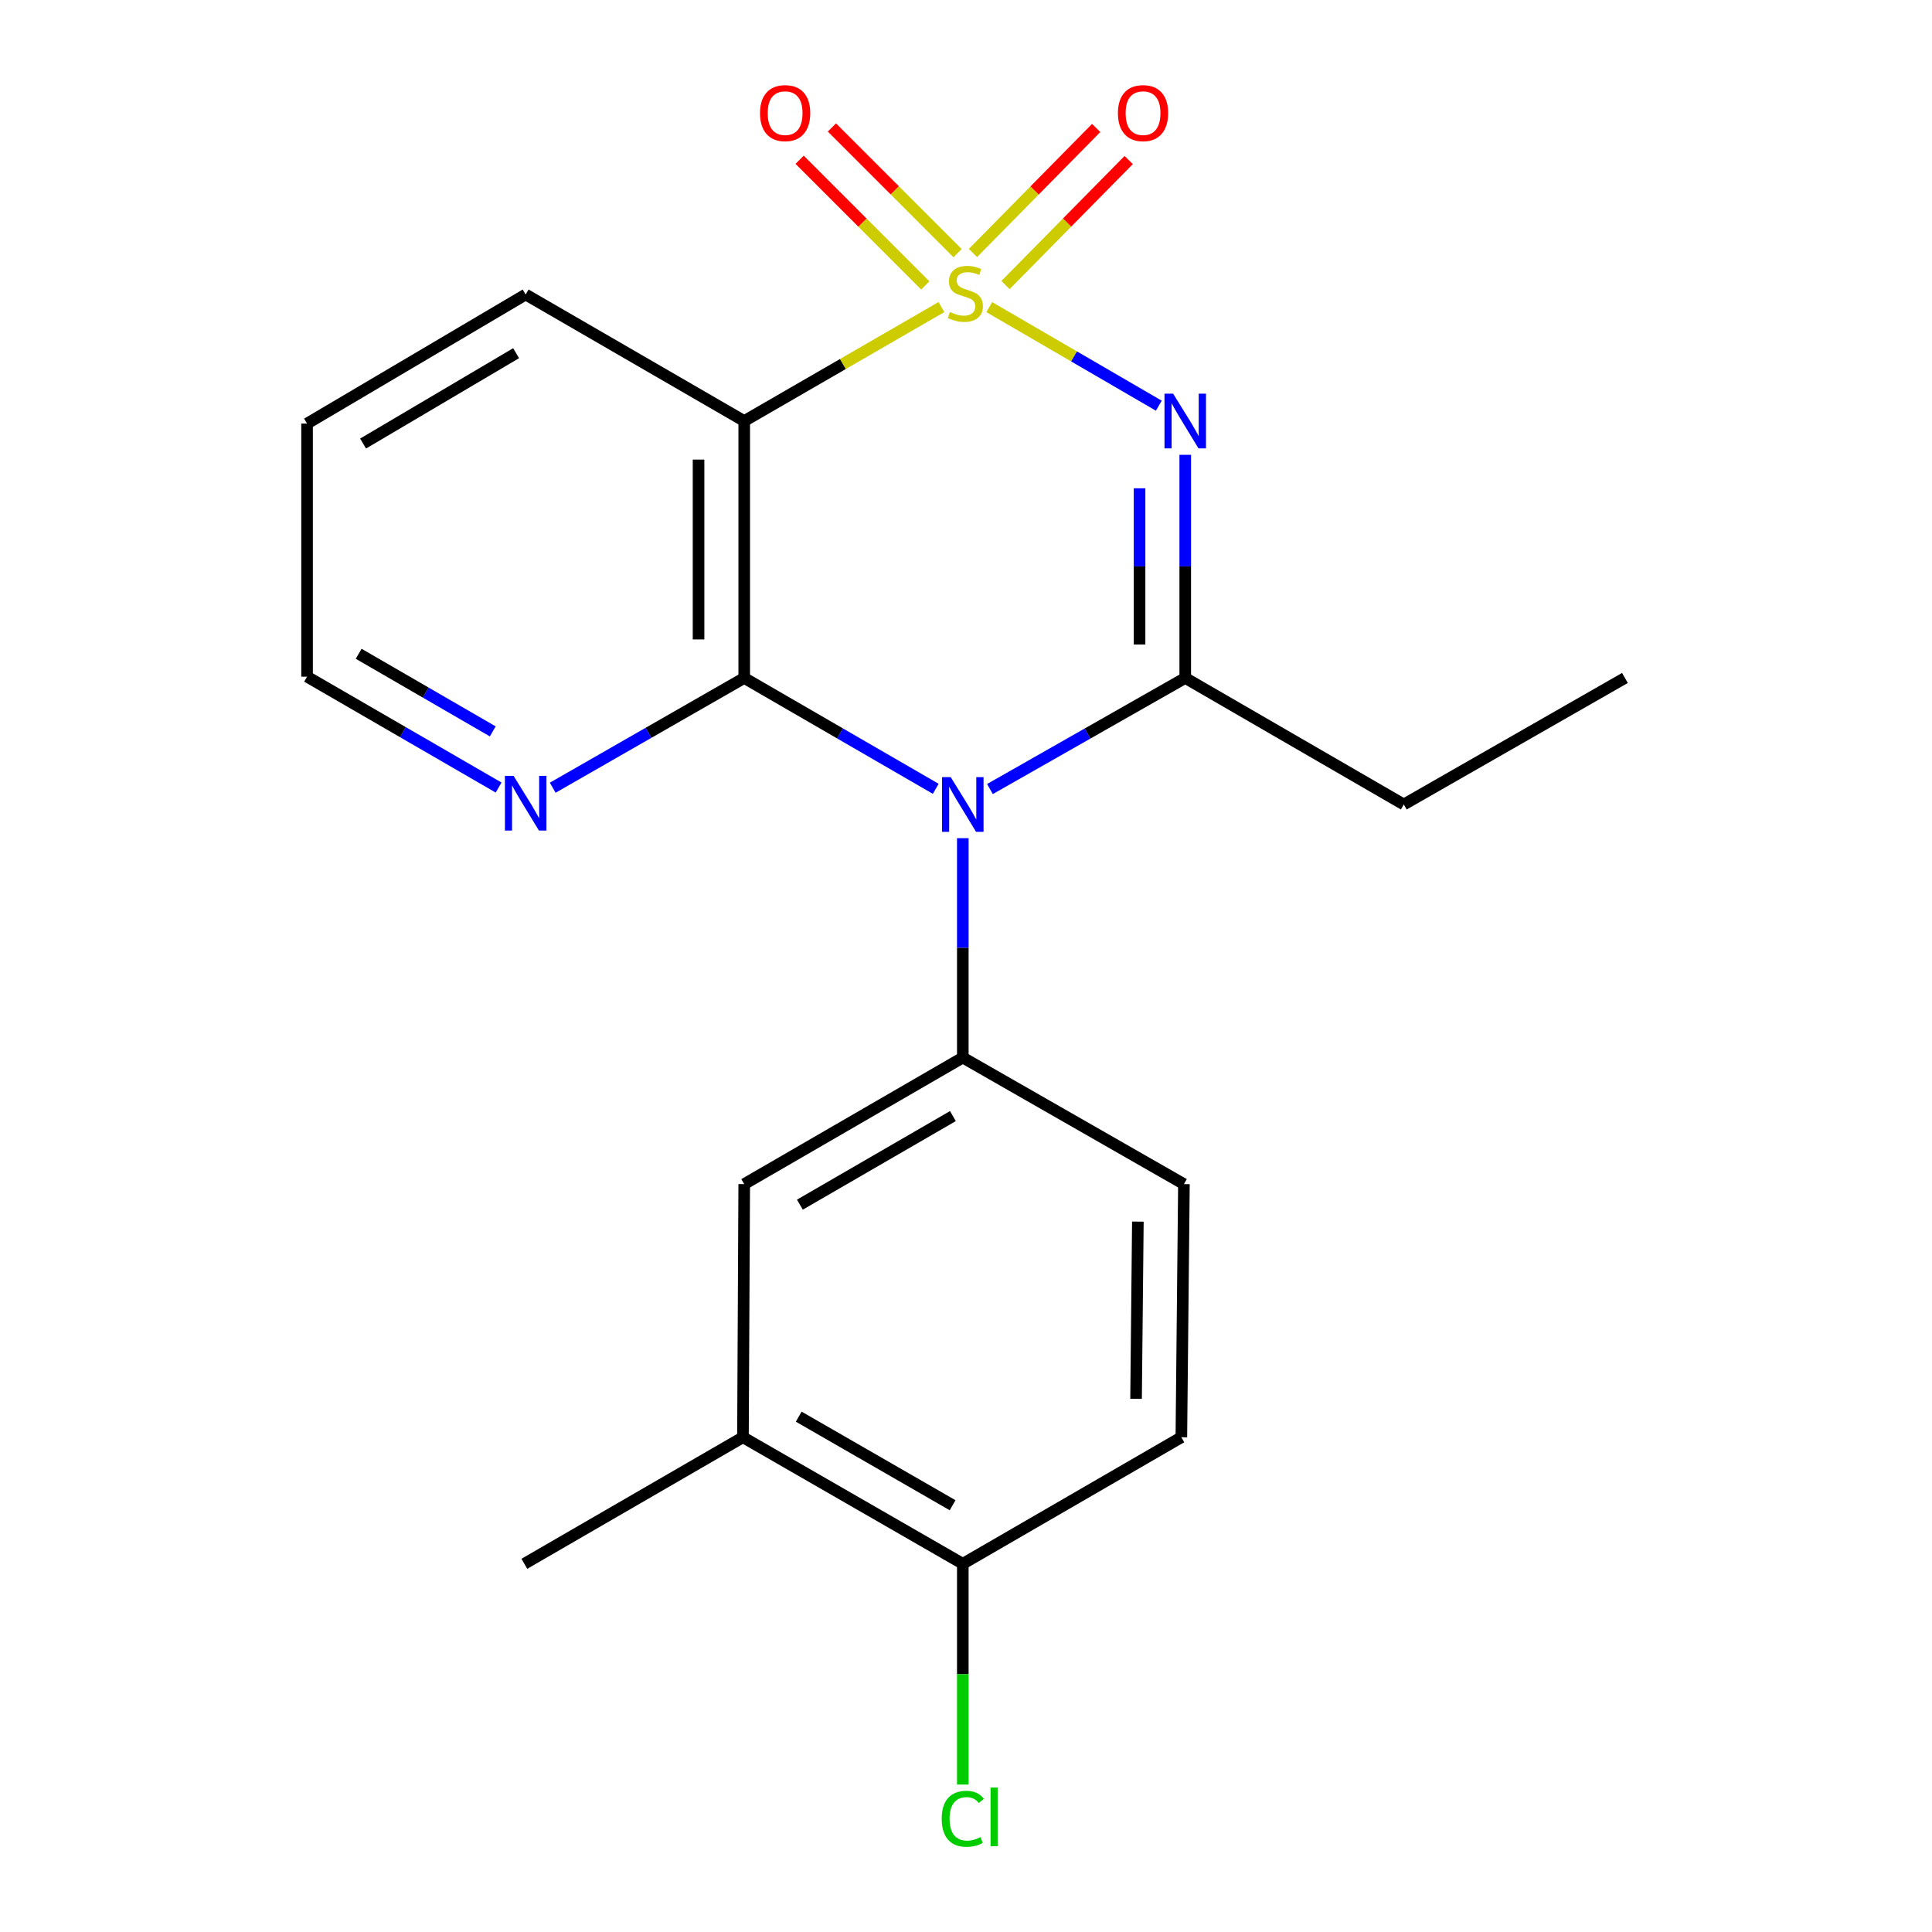 <?xml version='1.0' encoding='iso-8859-1'?>
<svg version='1.1' baseProfile='full'
              xmlns='http://www.w3.org/2000/svg'
                      xmlns:rdkit='http://www.rdkit.org/xml'
                      xmlns:xlink='http://www.w3.org/1999/xlink'
                  xml:space='preserve'
width='1000px' height='1000px' viewBox='0 0 1000 1000'>
<!-- END OF HEADER -->
<rect style='opacity:1.0;fill:#FFFFFF;stroke:none' width='1000' height='1000' x='0' y='0'> </rect>
<path class='bond-0' d='M 512.043,158.967 L 555.923,184.476' style='fill:none;fill-rule:evenodd;stroke:#CCCC00;stroke-width:6px;stroke-linecap:butt;stroke-linejoin:miter;stroke-opacity:1' />
<path class='bond-0' d='M 555.923,184.476 L 599.804,209.984' style='fill:none;fill-rule:evenodd;stroke:#0000FF;stroke-width:6px;stroke-linecap:butt;stroke-linejoin:miter;stroke-opacity:1' />
<path class='bond-4' d='M 487.287,158.934 L 436.248,188.433' style='fill:none;fill-rule:evenodd;stroke:#CCCC00;stroke-width:6px;stroke-linecap:butt;stroke-linejoin:miter;stroke-opacity:1' />
<path class='bond-4' d='M 436.248,188.433 L 385.209,217.932' style='fill:none;fill-rule:evenodd;stroke:#000000;stroke-width:6px;stroke-linecap:butt;stroke-linejoin:miter;stroke-opacity:1' />
<path class='bond-6' d='M 520.445,147.539 L 552.332,115.187' style='fill:none;fill-rule:evenodd;stroke:#CCCC00;stroke-width:6px;stroke-linecap:butt;stroke-linejoin:miter;stroke-opacity:1' />
<path class='bond-6' d='M 552.332,115.187 L 584.219,82.836' style='fill:none;fill-rule:evenodd;stroke:#FF0000;stroke-width:6px;stroke-linecap:butt;stroke-linejoin:miter;stroke-opacity:1' />
<path class='bond-6' d='M 503.608,130.943 L 535.495,98.592' style='fill:none;fill-rule:evenodd;stroke:#CCCC00;stroke-width:6px;stroke-linecap:butt;stroke-linejoin:miter;stroke-opacity:1' />
<path class='bond-6' d='M 535.495,98.592 L 567.382,66.24' style='fill:none;fill-rule:evenodd;stroke:#FF0000;stroke-width:6px;stroke-linecap:butt;stroke-linejoin:miter;stroke-opacity:1' />
<path class='bond-7' d='M 495.652,131.038 L 463.127,98.508' style='fill:none;fill-rule:evenodd;stroke:#CCCC00;stroke-width:6px;stroke-linecap:butt;stroke-linejoin:miter;stroke-opacity:1' />
<path class='bond-7' d='M 463.127,98.508 L 430.601,65.978' style='fill:none;fill-rule:evenodd;stroke:#FF0000;stroke-width:6px;stroke-linecap:butt;stroke-linejoin:miter;stroke-opacity:1' />
<path class='bond-7' d='M 478.934,147.754 L 446.409,115.223' style='fill:none;fill-rule:evenodd;stroke:#CCCC00;stroke-width:6px;stroke-linecap:butt;stroke-linejoin:miter;stroke-opacity:1' />
<path class='bond-7' d='M 446.409,115.223 L 413.883,82.693' style='fill:none;fill-rule:evenodd;stroke:#FF0000;stroke-width:6px;stroke-linecap:butt;stroke-linejoin:miter;stroke-opacity:1' />
<path class='bond-3' d='M 613.478,235.416 L 613.478,293.165' style='fill:none;fill-rule:evenodd;stroke:#0000FF;stroke-width:6px;stroke-linecap:butt;stroke-linejoin:miter;stroke-opacity:1' />
<path class='bond-3' d='M 613.478,293.165 L 613.478,350.913' style='fill:none;fill-rule:evenodd;stroke:#000000;stroke-width:6px;stroke-linecap:butt;stroke-linejoin:miter;stroke-opacity:1' />
<path class='bond-3' d='M 589.836,252.741 L 589.836,293.165' style='fill:none;fill-rule:evenodd;stroke:#0000FF;stroke-width:6px;stroke-linecap:butt;stroke-linejoin:miter;stroke-opacity:1' />
<path class='bond-3' d='M 589.836,293.165 L 589.836,333.589' style='fill:none;fill-rule:evenodd;stroke:#000000;stroke-width:6px;stroke-linecap:butt;stroke-linejoin:miter;stroke-opacity:1' />
<path class='bond-1' d='M 484.337,408.291 L 434.773,379.602' style='fill:none;fill-rule:evenodd;stroke:#0000FF;stroke-width:6px;stroke-linecap:butt;stroke-linejoin:miter;stroke-opacity:1' />
<path class='bond-1' d='M 434.773,379.602 L 385.209,350.913' style='fill:none;fill-rule:evenodd;stroke:#000000;stroke-width:6px;stroke-linecap:butt;stroke-linejoin:miter;stroke-opacity:1' />
<path class='bond-5' d='M 498.345,433.834 L 498.345,490.616' style='fill:none;fill-rule:evenodd;stroke:#0000FF;stroke-width:6px;stroke-linecap:butt;stroke-linejoin:miter;stroke-opacity:1' />
<path class='bond-5' d='M 498.345,490.616 L 498.345,547.398' style='fill:none;fill-rule:evenodd;stroke:#000000;stroke-width:6px;stroke-linecap:butt;stroke-linejoin:miter;stroke-opacity:1' />
<path class='bond-21' d='M 512.396,408.407 L 562.937,379.66' style='fill:none;fill-rule:evenodd;stroke:#0000FF;stroke-width:6px;stroke-linecap:butt;stroke-linejoin:miter;stroke-opacity:1' />
<path class='bond-21' d='M 562.937,379.66 L 613.478,350.913' style='fill:none;fill-rule:evenodd;stroke:#000000;stroke-width:6px;stroke-linecap:butt;stroke-linejoin:miter;stroke-opacity:1' />
<path class='bond-2' d='M 385.209,350.913 L 385.209,217.932' style='fill:none;fill-rule:evenodd;stroke:#000000;stroke-width:6px;stroke-linecap:butt;stroke-linejoin:miter;stroke-opacity:1' />
<path class='bond-2' d='M 361.568,330.966 L 361.568,237.879' style='fill:none;fill-rule:evenodd;stroke:#000000;stroke-width:6px;stroke-linecap:butt;stroke-linejoin:miter;stroke-opacity:1' />
<path class='bond-8' d='M 385.209,350.913 L 335.647,379.317' style='fill:none;fill-rule:evenodd;stroke:#000000;stroke-width:6px;stroke-linecap:butt;stroke-linejoin:miter;stroke-opacity:1' />
<path class='bond-8' d='M 335.647,379.317 L 286.086,407.72' style='fill:none;fill-rule:evenodd;stroke:#0000FF;stroke-width:6px;stroke-linecap:butt;stroke-linejoin:miter;stroke-opacity:1' />
<path class='bond-14' d='M 613.478,350.913 L 726.6,416.399' style='fill:none;fill-rule:evenodd;stroke:#000000;stroke-width:6px;stroke-linecap:butt;stroke-linejoin:miter;stroke-opacity:1' />
<path class='bond-15' d='M 385.209,217.932 L 272.086,152.433' style='fill:none;fill-rule:evenodd;stroke:#000000;stroke-width:6px;stroke-linecap:butt;stroke-linejoin:miter;stroke-opacity:1' />
<path class='bond-9' d='M 498.345,547.398 L 385.209,612.897' style='fill:none;fill-rule:evenodd;stroke:#000000;stroke-width:6px;stroke-linecap:butt;stroke-linejoin:miter;stroke-opacity:1' />
<path class='bond-9' d='M 493.22,577.682 L 414.024,623.532' style='fill:none;fill-rule:evenodd;stroke:#000000;stroke-width:6px;stroke-linecap:butt;stroke-linejoin:miter;stroke-opacity:1' />
<path class='bond-11' d='M 498.345,547.398 L 612.795,612.897' style='fill:none;fill-rule:evenodd;stroke:#000000;stroke-width:6px;stroke-linecap:butt;stroke-linejoin:miter;stroke-opacity:1' />
<path class='bond-22' d='M 258.078,407.634 L 208.507,378.939' style='fill:none;fill-rule:evenodd;stroke:#0000FF;stroke-width:6px;stroke-linecap:butt;stroke-linejoin:miter;stroke-opacity:1' />
<path class='bond-22' d='M 208.507,378.939 L 158.937,350.244' style='fill:none;fill-rule:evenodd;stroke:#000000;stroke-width:6px;stroke-linecap:butt;stroke-linejoin:miter;stroke-opacity:1' />
<path class='bond-22' d='M 255.051,378.565 L 220.351,358.478' style='fill:none;fill-rule:evenodd;stroke:#0000FF;stroke-width:6px;stroke-linecap:butt;stroke-linejoin:miter;stroke-opacity:1' />
<path class='bond-22' d='M 220.351,358.478 L 185.652,338.392' style='fill:none;fill-rule:evenodd;stroke:#000000;stroke-width:6px;stroke-linecap:butt;stroke-linejoin:miter;stroke-opacity:1' />
<path class='bond-10' d='M 385.209,612.897 L 384.552,743.921' style='fill:none;fill-rule:evenodd;stroke:#000000;stroke-width:6px;stroke-linecap:butt;stroke-linejoin:miter;stroke-opacity:1' />
<path class='bond-18' d='M 384.552,743.921 L 271.403,809.42' style='fill:none;fill-rule:evenodd;stroke:#000000;stroke-width:6px;stroke-linecap:butt;stroke-linejoin:miter;stroke-opacity:1' />
<path class='bond-23' d='M 384.552,743.921 L 498.345,809.42' style='fill:none;fill-rule:evenodd;stroke:#000000;stroke-width:6px;stroke-linecap:butt;stroke-linejoin:miter;stroke-opacity:1' />
<path class='bond-23' d='M 413.415,733.257 L 493.07,779.106' style='fill:none;fill-rule:evenodd;stroke:#000000;stroke-width:6px;stroke-linecap:butt;stroke-linejoin:miter;stroke-opacity:1' />
<path class='bond-13' d='M 612.795,612.897 L 611.468,743.921' style='fill:none;fill-rule:evenodd;stroke:#000000;stroke-width:6px;stroke-linecap:butt;stroke-linejoin:miter;stroke-opacity:1' />
<path class='bond-13' d='M 588.956,632.311 L 588.027,724.028' style='fill:none;fill-rule:evenodd;stroke:#000000;stroke-width:6px;stroke-linecap:butt;stroke-linejoin:miter;stroke-opacity:1' />
<path class='bond-12' d='M 498.345,809.42 L 611.468,743.921' style='fill:none;fill-rule:evenodd;stroke:#000000;stroke-width:6px;stroke-linecap:butt;stroke-linejoin:miter;stroke-opacity:1' />
<path class='bond-16' d='M 498.345,809.42 L 498.345,866.552' style='fill:none;fill-rule:evenodd;stroke:#000000;stroke-width:6px;stroke-linecap:butt;stroke-linejoin:miter;stroke-opacity:1' />
<path class='bond-16' d='M 498.345,866.552 L 498.345,923.684' style='fill:none;fill-rule:evenodd;stroke:#00CC00;stroke-width:6px;stroke-linecap:butt;stroke-linejoin:miter;stroke-opacity:1' />
<path class='bond-19' d='M 726.6,416.399 L 841.063,350.913' style='fill:none;fill-rule:evenodd;stroke:#000000;stroke-width:6px;stroke-linecap:butt;stroke-linejoin:miter;stroke-opacity:1' />
<path class='bond-20' d='M 272.086,152.433 L 158.937,219.245' style='fill:none;fill-rule:evenodd;stroke:#000000;stroke-width:6px;stroke-linecap:butt;stroke-linejoin:miter;stroke-opacity:1' />
<path class='bond-20' d='M 267.134,182.812 L 187.93,229.581' style='fill:none;fill-rule:evenodd;stroke:#000000;stroke-width:6px;stroke-linecap:butt;stroke-linejoin:miter;stroke-opacity:1' />
<path class='bond-17' d='M 158.937,350.244 L 158.937,219.245' style='fill:none;fill-rule:evenodd;stroke:#000000;stroke-width:6px;stroke-linecap:butt;stroke-linejoin:miter;stroke-opacity:1' />
<path  class='atom-0' d='M 491.672 161.496
Q 491.992 161.616, 493.312 162.176
Q 494.632 162.736, 496.072 163.096
Q 497.552 163.416, 498.992 163.416
Q 501.672 163.416, 503.232 162.136
Q 504.792 160.816, 504.792 158.536
Q 504.792 156.976, 503.992 156.016
Q 503.232 155.056, 502.032 154.536
Q 500.832 154.016, 498.832 153.416
Q 496.312 152.656, 494.792 151.936
Q 493.312 151.216, 492.232 149.696
Q 491.192 148.176, 491.192 145.616
Q 491.192 142.056, 493.592 139.856
Q 496.032 137.656, 500.832 137.656
Q 504.112 137.656, 507.832 139.216
L 506.912 142.296
Q 503.512 140.896, 500.952 140.896
Q 498.192 140.896, 496.672 142.056
Q 495.152 143.176, 495.192 145.136
Q 495.192 146.656, 495.952 147.576
Q 496.752 148.496, 497.872 149.016
Q 499.032 149.536, 500.952 150.136
Q 503.512 150.936, 505.032 151.736
Q 506.552 152.536, 507.632 154.176
Q 508.752 155.776, 508.752 158.536
Q 508.752 162.456, 506.112 164.576
Q 503.512 166.656, 499.152 166.656
Q 496.632 166.656, 494.712 166.096
Q 492.832 165.576, 490.592 164.656
L 491.672 161.496
' fill='#CCCC00'/>
<path  class='atom-1' d='M 607.218 203.772
L 616.498 218.772
Q 617.418 220.252, 618.898 222.932
Q 620.378 225.612, 620.458 225.772
L 620.458 203.772
L 624.218 203.772
L 624.218 232.092
L 620.338 232.092
L 610.378 215.692
Q 609.218 213.772, 607.978 211.572
Q 606.778 209.372, 606.418 208.692
L 606.418 232.092
L 602.738 232.092
L 602.738 203.772
L 607.218 203.772
' fill='#0000FF'/>
<path  class='atom-2' d='M 492.085 402.239
L 501.365 417.239
Q 502.285 418.719, 503.765 421.399
Q 505.245 424.079, 505.325 424.239
L 505.325 402.239
L 509.085 402.239
L 509.085 430.559
L 505.205 430.559
L 495.245 414.159
Q 494.085 412.239, 492.845 410.039
Q 491.645 407.839, 491.285 407.159
L 491.285 430.559
L 487.605 430.559
L 487.605 402.239
L 492.085 402.239
' fill='#0000FF'/>
<path  class='atom-7' d='M 578.636 58.552
Q 578.636 51.752, 581.996 47.952
Q 585.356 44.152, 591.636 44.152
Q 597.916 44.152, 601.276 47.952
Q 604.636 51.752, 604.636 58.552
Q 604.636 65.432, 601.236 69.352
Q 597.836 73.232, 591.636 73.232
Q 585.396 73.232, 581.996 69.352
Q 578.636 65.472, 578.636 58.552
M 591.636 70.032
Q 595.956 70.032, 598.276 67.152
Q 600.636 64.232, 600.636 58.552
Q 600.636 52.992, 598.276 50.192
Q 595.956 47.352, 591.636 47.352
Q 587.316 47.352, 584.956 50.152
Q 582.636 52.952, 582.636 58.552
Q 582.636 64.272, 584.956 67.152
Q 587.316 70.032, 591.636 70.032
' fill='#FF0000'/>
<path  class='atom-8' d='M 393.381 58.552
Q 393.381 51.752, 396.741 47.952
Q 400.101 44.152, 406.381 44.152
Q 412.661 44.152, 416.021 47.952
Q 419.381 51.752, 419.381 58.552
Q 419.381 65.432, 415.981 69.352
Q 412.581 73.232, 406.381 73.232
Q 400.141 73.232, 396.741 69.352
Q 393.381 65.472, 393.381 58.552
M 406.381 70.032
Q 410.701 70.032, 413.021 67.152
Q 415.381 64.232, 415.381 58.552
Q 415.381 52.992, 413.021 50.192
Q 410.701 47.352, 406.381 47.352
Q 402.061 47.352, 399.701 50.152
Q 397.381 52.952, 397.381 58.552
Q 397.381 64.272, 399.701 67.152
Q 402.061 70.032, 406.381 70.032
' fill='#FF0000'/>
<path  class='atom-9' d='M 265.826 401.583
L 275.106 416.583
Q 276.026 418.063, 277.506 420.743
Q 278.986 423.423, 279.066 423.583
L 279.066 401.583
L 282.826 401.583
L 282.826 429.903
L 278.946 429.903
L 268.986 413.503
Q 267.826 411.583, 266.586 409.383
Q 265.386 407.183, 265.026 406.503
L 265.026 429.903
L 261.346 429.903
L 261.346 401.583
L 265.826 401.583
' fill='#0000FF'/>
<path  class='atom-17' d='M 487.425 941.399
Q 487.425 934.359, 490.705 930.679
Q 494.025 926.959, 500.305 926.959
Q 506.145 926.959, 509.265 931.079
L 506.625 933.239
Q 504.345 930.239, 500.305 930.239
Q 496.025 930.239, 493.745 933.119
Q 491.505 935.959, 491.505 941.399
Q 491.505 946.999, 493.825 949.879
Q 496.185 952.759, 500.745 952.759
Q 503.865 952.759, 507.505 950.879
L 508.625 953.879
Q 507.145 954.839, 504.905 955.399
Q 502.665 955.959, 500.185 955.959
Q 494.025 955.959, 490.705 952.199
Q 487.425 948.439, 487.425 941.399
' fill='#00CC00'/>
<path  class='atom-17' d='M 512.705 925.239
L 516.385 925.239
L 516.385 955.599
L 512.705 955.599
L 512.705 925.239
' fill='#00CC00'/>
</svg>
